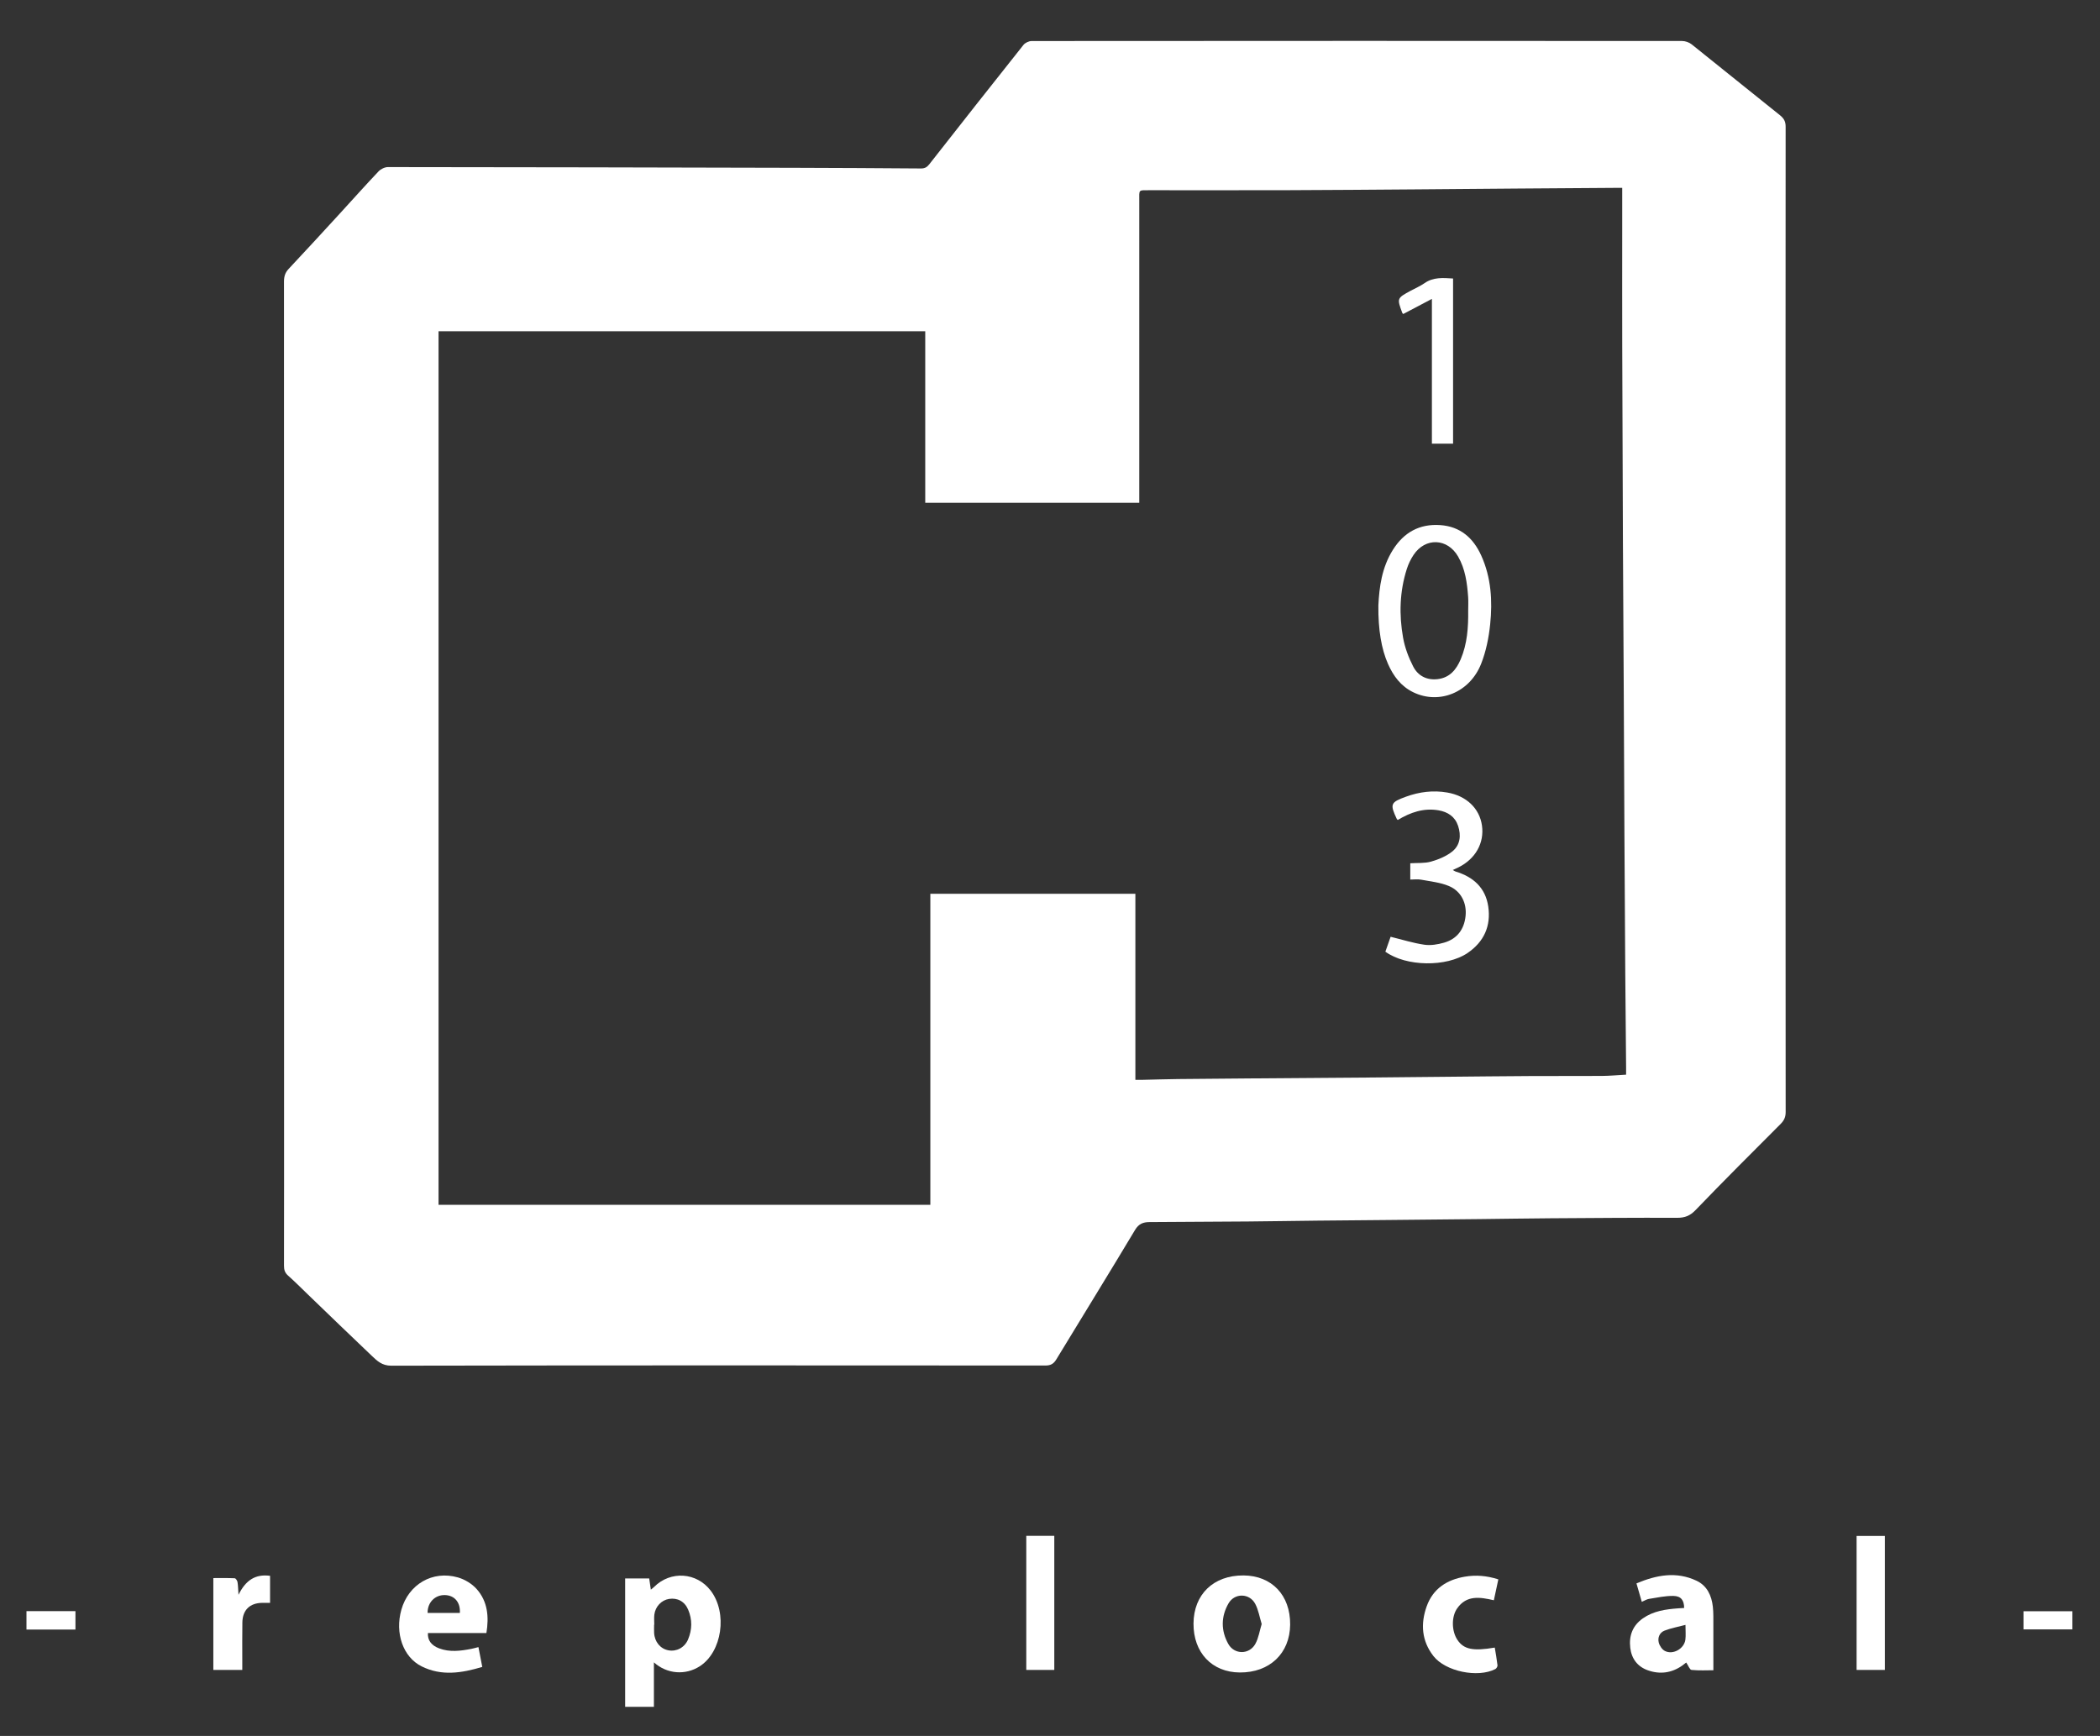 <svg xmlns="http://www.w3.org/2000/svg" xmlns:xlink="http://www.w3.org/1999/xlink" id="Layer_1" x="0px" y="0px" width="1674px" height="1384px" viewBox="0 0 1674 1384" xml:space="preserve"><rect x="0" y="0" width="1674" height="1384" fill="#333333" stroke="none"/><g>	<path fill-rule="evenodd" clip-rule="evenodd" fill="#FFFFFF" d="M1423.335,494.065c0.006,130.828-0.013,261.656,0.094,392.484   c0.003,4.024-1.231,6.759-4.031,9.56c-22.725,22.739-45.474,45.461-67.765,68.621c-4.379,4.55-8.494,6.213-14.628,6.191   c-33.647-0.122-67.297,0.148-100.944,0.375c-18.812,0.127-37.621,0.448-56.432,0.648c-24.144,0.257-48.287,0.486-72.431,0.715   c-18.984,0.179-37.97,0.311-56.954,0.514c-18.476,0.197-36.951,0.523-55.428,0.677c-26.15,0.218-52.303,0.335-78.453,0.478   c-5,0.026-8.57,1.265-11.571,6.281c-20.673,34.555-41.865,68.797-62.759,103.22c-2.126,3.502-4.435,4.862-8.684,4.859   c-173.826-0.129-347.653-0.183-521.479,0.136c-7.413,0.014-11.285-3.885-15.58-7.952c-17.04-16.14-33.87-32.5-50.782-48.774   c-5.276-5.078-10.435-10.289-15.906-15.147c-2.509-2.228-3.224-4.596-3.217-7.808c0.086-42.164,0.057-84.329,0.057-126.494   c0-219.325,0.008-438.65-0.067-657.975c-0.001-4.045,0.829-7.21,3.704-10.268c13.67-14.535,27.146-29.254,40.641-43.952   c10.343-11.264,20.5-22.699,31.021-33.793c1.792-1.89,5-3.458,7.553-3.456c108.136,0.069,216.271,0.314,324.407,0.586   c33.488,0.085,66.977,0.271,100.464,0.528c2.989,0.022,4.798-1.021,6.604-3.324c24.931-31.801,49.918-63.559,75.073-95.184   c1.372-1.726,4.34-3.096,6.565-3.098c172.827-0.143,345.653-0.143,518.48-0.02c2.564,0.002,5.613,1.065,7.616,2.662   c23.548,18.766,46.88,37.802,70.438,56.554c3.214,2.559,4.474,5.094,4.471,9.17C1423.312,232.075,1423.329,363.07,1423.335,494.065   z M1293.137,149.786c-3.235,0-5.209-0.012-7.182,0.002c-24.985,0.172-49.971,0.334-74.956,0.526   c-27.147,0.209-54.295,0.473-81.441,0.668c-34.479,0.248-68.959,0.546-103.438,0.65c-36.498,0.11-72.997,0.002-109.496,0.027   c-9.461,0.006-8.463-0.837-8.465,8.693c-0.015,77.33-0.008,154.661-0.008,231.991c0,2.798,0,5.595,0,8.537   c-57.039,0-113.542,0-170.602,0c0-45.87,0-91.263,0-136.779c-129.655,0-258.751,0-387.969,0c0,232.284,0,464.322,0,696.464   c130.765,0,261.159,0,392.03,0c0-82.59,0-164.836,0-247.973c54.817,0,109.161,0,163.443,0c0,49.106,0,98.469,0,148.356   c1.476,0,3.098,0.03,4.719-0.005c9.809-0.215,19.616-0.537,29.426-0.65c20.154-0.234,40.311-0.372,60.466-0.527   c31.141-0.242,62.282-0.448,93.424-0.702c19.814-0.162,39.629-0.392,59.444-0.575c22.981-0.215,45.962-0.474,68.943-0.599   c18.499-0.1,36.999,0.055,55.497-0.081c6.259-0.047,12.514-0.637,19.266-1.005c0-2.039,0.015-3.838-0.002-5.636   c-0.22-24.813-0.483-49.626-0.658-74.439c-0.261-36.976-0.481-73.952-0.677-110.928c-0.196-36.987-0.321-73.974-0.513-110.96   c-0.21-40.977-0.502-81.953-0.682-122.93c-0.23-52.315-0.422-104.631-0.557-156.946c-0.078-30.665-0.014-61.331-0.014-91.997   C1293.137,172.173,1293.137,161.375,1293.137,149.786z"></path>	<path fill-rule="evenodd" clip-rule="evenodd" fill="#FFFFFF" d="M521.256,1325.345c0,12.381,0,23.791,0,35.472   c-7.736,0-14.992,0-22.923,0c0-34.014,0-68.021,0-102.361c6.058,0,12.459,0,19.167,0c0.424,2.865,0.833,5.639,1.317,8.922   c1.022-0.852,1.871-1.454,2.598-2.179c13.13-13.097,33.918-11.718,45.142,3.008c13.551,17.78,9.048,48.801-8.748,60.26   C546.512,1335.74,531.732,1334.81,521.256,1325.345z M521.546,1295.314c-0.048,0-0.095,0-0.143,0c0,2.16-0.095,4.324,0.018,6.478   c0.374,7.167,4.916,12.703,11.339,13.938c6.477,1.245,12.974-2.12,15.732-8.675c3.295-7.83,3.405-15.885,0.059-23.749   c-2.783-6.542-8.527-9.589-15.244-8.531c-6.015,0.947-10.957,6.109-11.71,12.578   C521.291,1289.973,521.546,1292.659,521.546,1295.314z"></path>	<path fill-rule="evenodd" clip-rule="evenodd" fill="#FFFFFF" d="M951.4,1294.449c0.123-23.298,15.921-38.531,39.823-38.398   c22.555,0.124,37.397,15.737,37.216,39.147c-0.178,22.99-16.354,38.384-40.162,38.219   C966.106,1333.263,951.277,1317.593,951.4,1294.449z M1005.746,1294.774c-1.71-5.542-2.595-11.254-5.155-16.075   c-4.56-8.585-16.402-8.799-21.267-0.384c-6.077,10.515-6.125,21.733-0.211,32.331c4.853,8.697,16.824,8.658,21.613-0.09   C1003.264,1305.924,1004.049,1300.331,1005.746,1294.774z"></path>	<path fill-rule="evenodd" clip-rule="evenodd" fill="#FFFFFF" d="M1308.746,1277.102c-1.436-4.968-2.761-9.556-4.25-14.713   c15.961-6.697,31.805-9.743,47.927-2.094c8.382,3.977,11.967,11.813,12.96,20.681c0.554,4.944,0.385,9.978,0.405,14.971   c0.049,11.636,0.016,23.271,0.016,35.687c-5.265,0-11.385,0.35-17.409-0.254c-1.442-0.145-2.566-3.465-4.232-5.903   c-0.645,0.499-1.819,1.479-3.063,2.36c-8.521,6.038-17.914,7.263-27.564,3.83c-8.174-2.906-12.962-9.221-13.987-17.918   c-1.144-9.682,1.904-17.783,10.092-23.499c8.39-5.856,18.109-7.228,27.983-7.961c1.637-0.121,3.276-0.202,4.89-0.301   c-0.073-6.037-2.389-9.475-8.477-9.601c-6.513-0.136-13.077,1.358-19.584,2.366   C1312.702,1275.024,1311.079,1276.112,1308.746,1277.102z M1343.563,1295.473c-6.086,1.614-11.577,2.6-16.686,4.578   c-3.944,1.527-5.61,5.574-4.606,9.536c0.644,2.539,2.673,5.569,4.925,6.7c6.493,3.263,15.361-1.834,16.293-9.056   C1343.925,1303.844,1343.563,1300.354,1343.563,1295.473z"></path>	<path fill-rule="evenodd" clip-rule="evenodd" fill="#FFFFFF" d="M381.384,1313.192c1.015,5.248,1.977,10.227,3.052,15.789   c-16.462,4.938-32.534,7.466-48.358-0.446c-14.839-7.419-21.41-26.536-16.116-45.208c5.729-20.208,24.826-31.469,45.065-25.688   c5.46,1.561,11.164,5.017,14.921,9.236c8.769,9.848,9.932,22.04,7.782,35.105c-8.103,0-15.905,0-23.708,0   c-7.643,0-15.286,0-22.906,0c-0.369,5.703,2.678,9.868,8.934,12.219c8.465,3.182,17.043,2.054,25.601,0.399   C377.418,1314.259,379.152,1313.746,381.384,1313.192z M366.571,1285.933c0.533-8.4-4.188-13.973-11.813-14.218   c-7.97-0.257-14.038,5.859-13.901,14.218C349.433,1285.933,358.011,1285.933,366.571,1285.933z"></path>	<path fill-rule="evenodd" clip-rule="evenodd" fill="#FFFFFF" d="M1194.385,1259.187c-1.26,5.871-2.399,11.181-3.574,16.654   c-11.091-2.562-21.718-4.277-29.254,6.472c-4.705,6.713-4.433,18.157,0.219,25.133c5.014,7.52,12.381,9.092,29.764,6.125   c0.761,4.707,1.643,9.406,2.183,14.145c0.106,0.942-0.846,2.523-1.737,2.984c-13.93,7.206-39.731,1.928-49.32-10.358   c-9.434-12.087-10.392-25.787-5.369-39.748c5.045-14.023,16.083-21.135,30.398-23.562   C1176.535,1255.533,1185.226,1256.238,1194.385,1259.187z"></path>	<path fill-rule="evenodd" clip-rule="evenodd" fill="#FFFFFF" d="M1502.513,1331.377c-7.729,0-14.984,0-22.541,0   c0-35.658,0-71.043,0-106.814c7.484,0,14.853,0,22.541,0C1502.513,1260.122,1502.513,1295.519,1502.513,1331.377z"></path>	<path fill-rule="evenodd" clip-rule="evenodd" fill="#FFFFFF" d="M818.092,1224.457c7.436,0,14.679,0,22.327,0   c0,35.663,0,71.162,0,106.93c-7.428,0-14.682,0-22.327,0C818.092,1295.722,818.092,1260.23,818.092,1224.457z"></path>	<path fill-rule="evenodd" clip-rule="evenodd" fill="#FFFFFF" d="M193.14,1331.372c-8.05,0-15.303,0-23.083,0   c0-24.358,0-48.442,0-73.212c5.49,0,11.266-0.122,17.024,0.138c0.819,0.037,2.039,1.845,2.233,2.978   c0.489,2.852,0.498,5.785,0.805,10.203c5.614-11.402,13.273-16.736,25.159-15.128c0,7.246,0,14.166,0,21.549   c-2.183,0-4.277-0.031-6.37,0.005c-9.776,0.17-15.536,5.732-15.704,15.556c-0.177,10.327-0.056,20.66-0.065,30.99   C193.139,1326.589,193.14,1328.727,193.14,1331.372z"></path>	<path fill-rule="evenodd" clip-rule="evenodd" fill="#FFFFFF" d="M21.099,1299.188c0-5.096,0-9.688,0-14.657   c13.06,0,25.892,0,39.039,0c0,4.861,0,9.595,0,14.657C47.245,1299.188,34.376,1299.188,21.099,1299.188z"></path>	<path fill-rule="evenodd" clip-rule="evenodd" fill="#FFFFFF" d="M1652.006,1284.601c0,4.865,0,9.459,0,14.482   c-12.882,0-25.74,0-38.971,0c0-4.59,0-9.309,0-14.482C1625.751,1284.601,1638.598,1284.601,1652.006,1284.601z"></path>	<path fill-rule="evenodd" clip-rule="evenodd" fill="#FFFFFF" d="M1098.759,482.754c0.683-14.533,2.728-30.304,11.569-44.368   c8.743-13.908,21.193-20.876,37.716-19.743c15.984,1.096,26.352,10.208,32.712,24.26c7.931,17.522,9.057,36.194,7.12,54.89   c-1.102,10.639-3.286,21.535-7.201,31.439c-9.077,22.963-33.439,32.679-54.05,22.713c-9.827-4.753-15.905-12.913-20.188-22.616   C1101.159,517.371,1098.561,501.945,1098.759,482.754z M1170.357,486.91c0-3.665,0.222-7.345-0.042-10.99   c-0.808-11.183-2.273-22.261-7.999-32.205c-8.461-14.696-26.132-15.384-35.508-1.293c-2.275,3.421-4.126,7.285-5.377,11.199   c-5.746,17.99-6.243,36.457-2.965,54.848c1.402,7.871,4.376,15.717,8.026,22.863c3.813,7.462,10.807,11.158,19.58,10.114   c9.629-1.145,14.858-7.659,18.321-15.825C1169.633,513.268,1170.51,500.133,1170.357,486.91z"></path>	<path fill-rule="evenodd" clip-rule="evenodd" fill="#FFFFFF" d="M1114.24,653.725c-0.476-0.409-0.655-0.492-0.72-0.629   c-5.66-12.01-5.18-13.408,7.256-17.921c10.657-3.867,21.603-5.272,32.92-3.317c15.123,2.612,25.688,12.544,27.642,26.293   c1.975,13.9-5.121,26.573-18.687,33.347c-1.328,0.663-2.69,1.258-4.571,2.133c1.023,0.565,1.598,1.024,2.252,1.222   c14.083,4.254,23.818,12.91,26.016,27.872c2.284,15.55-3.38,28.16-16.492,37.073c-16.721,11.365-49.137,10.914-65.521-1.054   c1.48-4.2,3.008-8.532,4.188-11.876c9.245,2.26,17.963,5.026,26.895,6.329c5.071,0.739,10.699-0.201,15.713-1.646   c10.329-2.976,15.97-10.483,17.128-21.1c1.136-10.404-3.581-20.029-13.323-24.078c-6.891-2.863-14.68-3.646-22.127-5.04   c-2.689-0.503-5.551-0.081-8.615-0.081c0-4.68,0-8.754,0-13.001c5.727-0.373,11.413,0.143,16.543-1.31   c5.91-1.674,12.023-4.204,16.793-7.958c6.495-5.112,7.342-12.852,4.777-20.559c-2.45-7.365-8.196-11.114-15.595-12.387   C1134.903,644.008,1124.349,647.659,1114.24,653.725z"></path>	<path fill-rule="evenodd" clip-rule="evenodd" fill="#FFFFFF" d="M1158.311,353.707c-5.831,0-11.101,0-16.883,0   c0-38.31,0-76.353,0-115.402c-8.2,4.32-15.597,8.218-22.831,12.029c-0.484-0.464-0.653-0.551-0.702-0.683   c-4.414-11.854-4.416-11.857,6.662-17.875c3.658-1.986,7.56-3.619,10.945-5.991c7-4.905,14.682-4.277,22.809-3.741   C1158.311,265.946,1158.311,309.649,1158.311,353.707z"></path></g></svg>